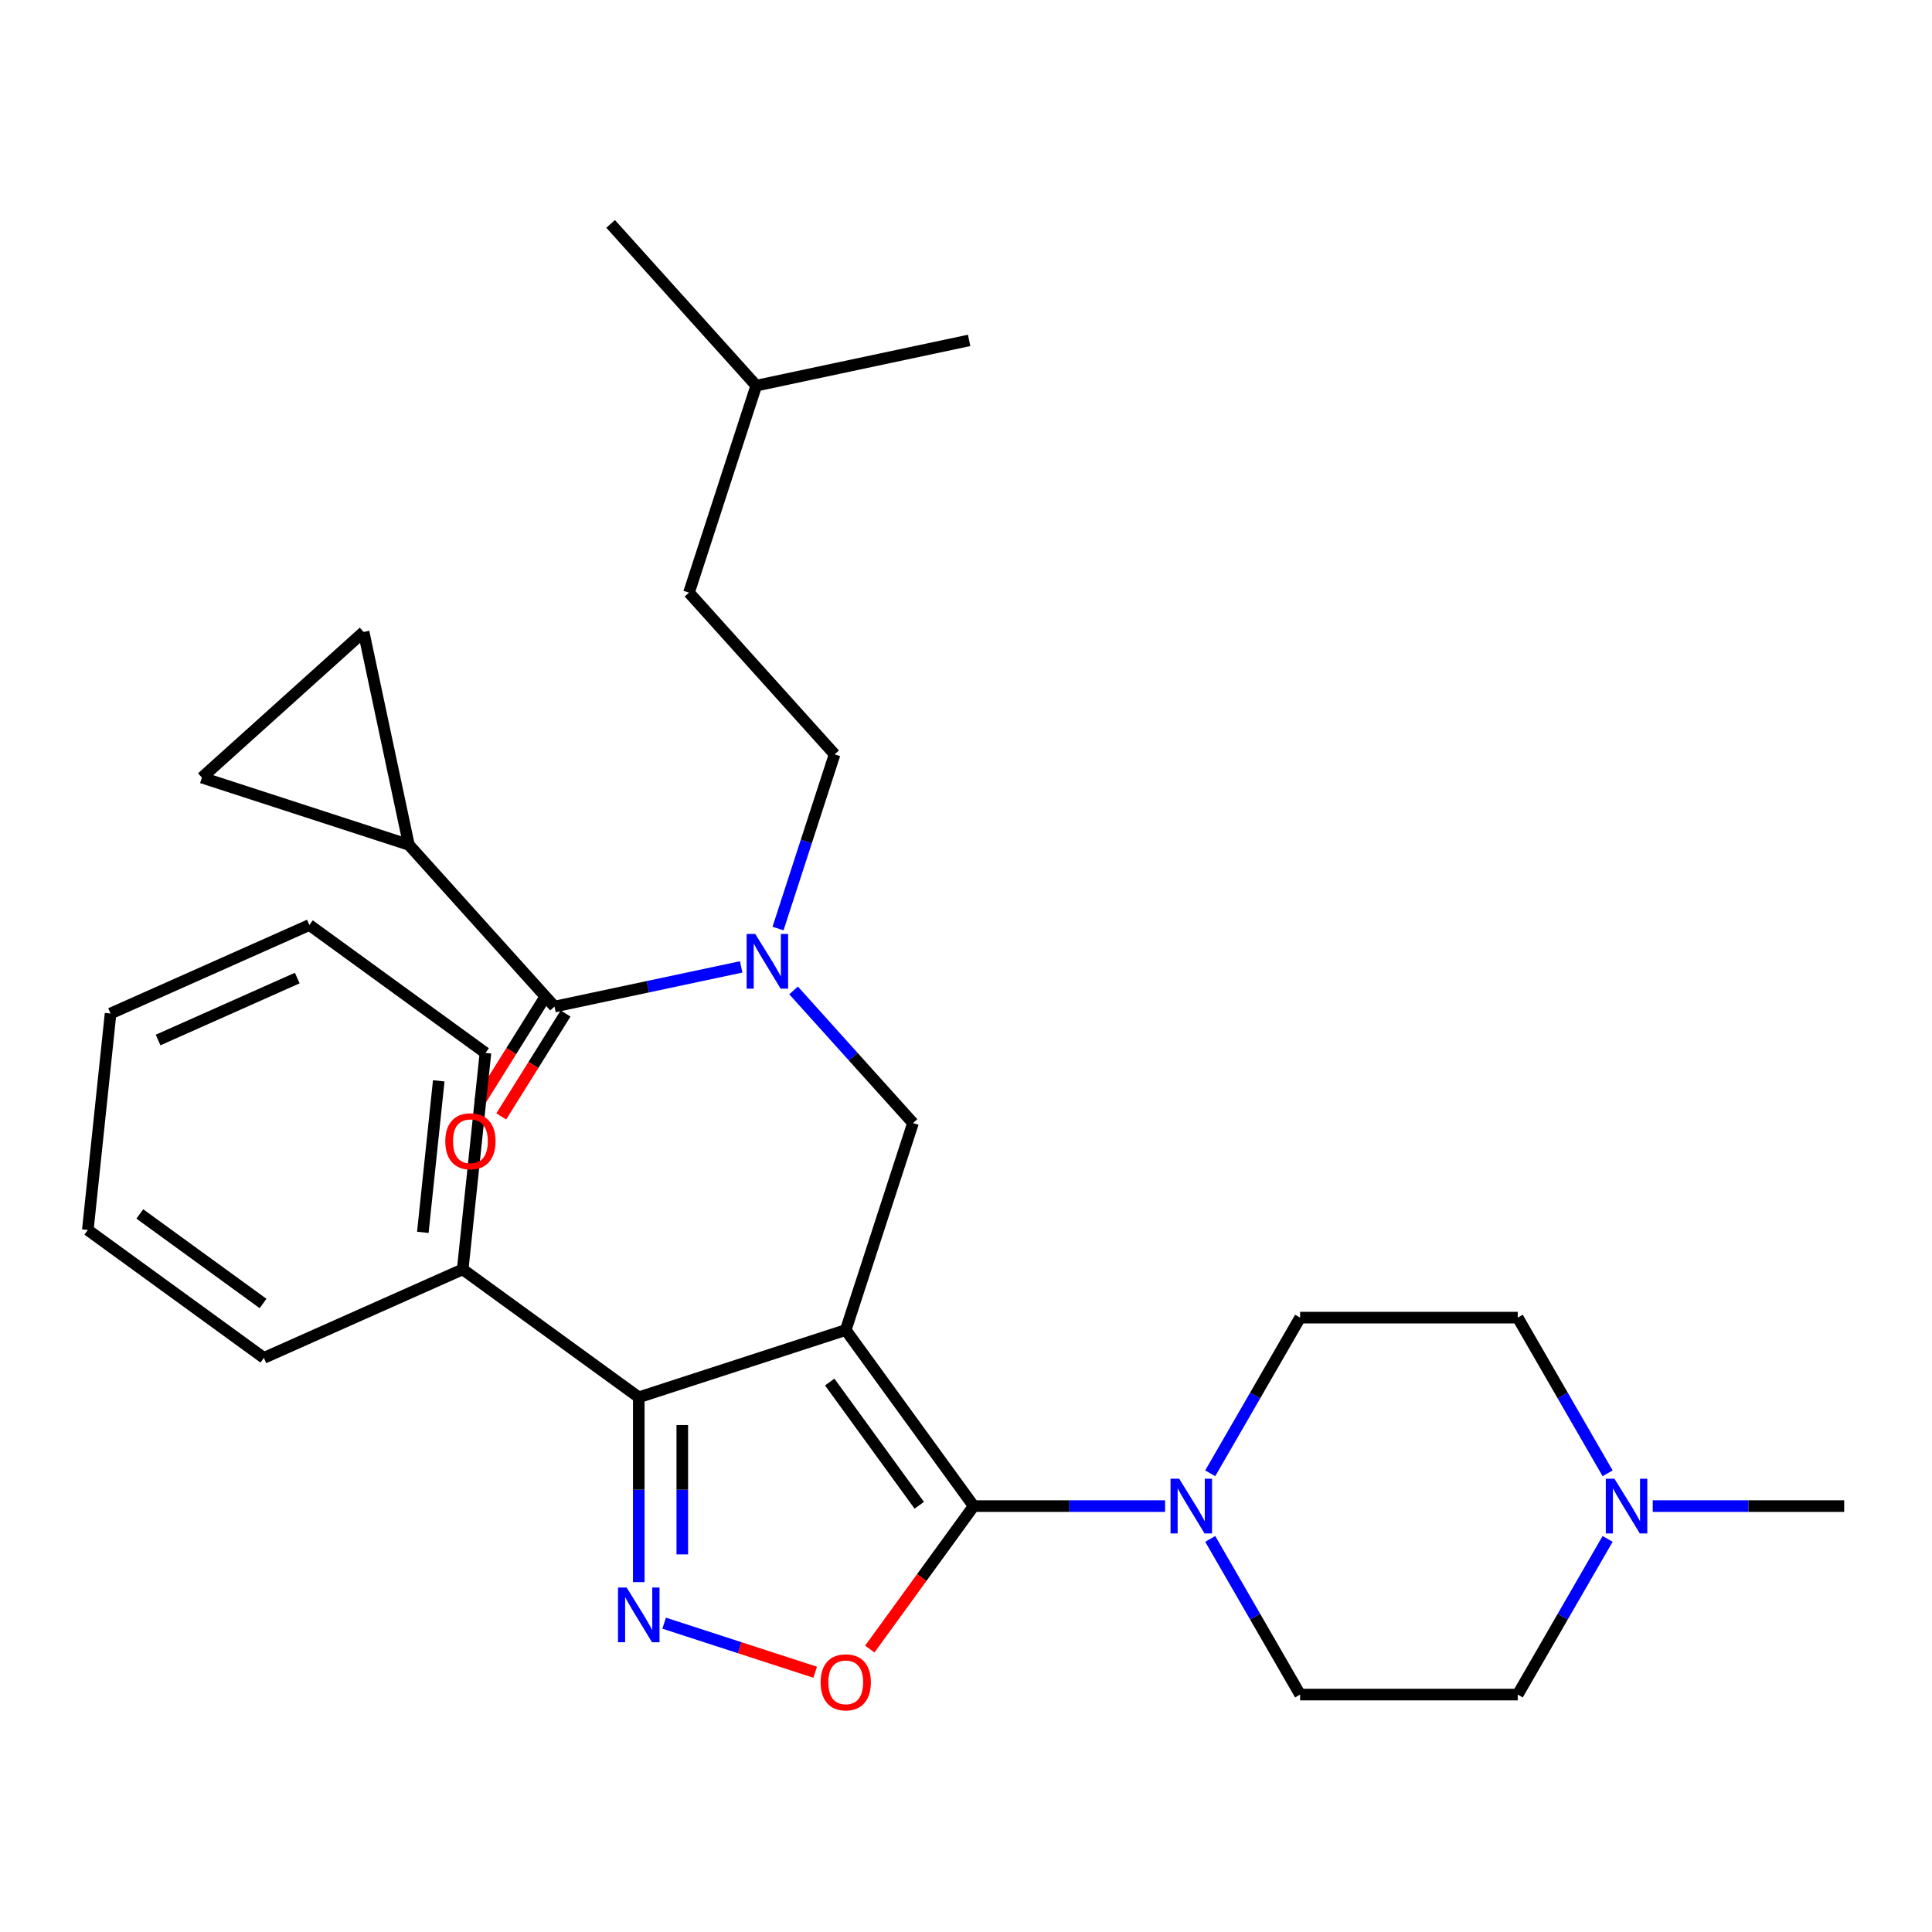 <?xml version='1.0' encoding='iso-8859-1'?>
<svg version='1.1' baseProfile='full'
              xmlns='http://www.w3.org/2000/svg'
                      xmlns:rdkit='http://www.rdkit.org/xml'
                      xmlns:xlink='http://www.w3.org/1999/xlink'
                  xml:space='preserve'
width='1000px' height='1000px' viewBox='0 0 1000 1000'>
<!-- END OF HEADER -->
<rect style='opacity:1.0;fill:#FFFFFF;stroke:none' width='1000' height='1000' x='0' y='0'> </rect>
<path class='bond-0' d='M 211.633,437.29 L 104.502,402.48' style='fill:none;fill-rule:evenodd;stroke:#000000;stroke-width:6px;stroke-linecap:butt;stroke-linejoin:miter;stroke-opacity:1' />
<path class='bond-1' d='M 211.633,437.29 L 188.213,327.106' style='fill:none;fill-rule:evenodd;stroke:#000000;stroke-width:6px;stroke-linecap:butt;stroke-linejoin:miter;stroke-opacity:1' />
<path class='bond-2' d='M 211.633,437.29 L 287.007,521.001' style='fill:none;fill-rule:evenodd;stroke:#000000;stroke-width:6px;stroke-linecap:butt;stroke-linejoin:miter;stroke-opacity:1' />
<path class='bond-3' d='M 410.747,512.636 L 441.656,546.964' style='fill:none;fill-rule:evenodd;stroke:#0000FF;stroke-width:6px;stroke-linecap:butt;stroke-linejoin:miter;stroke-opacity:1' />
<path class='bond-3' d='M 441.656,546.964 L 472.564,581.292' style='fill:none;fill-rule:evenodd;stroke:#000000;stroke-width:6px;stroke-linecap:butt;stroke-linejoin:miter;stroke-opacity:1' />
<path class='bond-4' d='M 383.634,500.462 L 335.321,510.732' style='fill:none;fill-rule:evenodd;stroke:#0000FF;stroke-width:6px;stroke-linecap:butt;stroke-linejoin:miter;stroke-opacity:1' />
<path class='bond-4' d='M 335.321,510.732 L 287.007,521.001' style='fill:none;fill-rule:evenodd;stroke:#000000;stroke-width:6px;stroke-linecap:butt;stroke-linejoin:miter;stroke-opacity:1' />
<path class='bond-5' d='M 402.706,480.605 L 417.353,435.527' style='fill:none;fill-rule:evenodd;stroke:#0000FF;stroke-width:6px;stroke-linecap:butt;stroke-linejoin:miter;stroke-opacity:1' />
<path class='bond-5' d='M 417.353,435.527 L 432,390.449' style='fill:none;fill-rule:evenodd;stroke:#000000;stroke-width:6px;stroke-linecap:butt;stroke-linejoin:miter;stroke-opacity:1' />
<path class='bond-6' d='M 281.276,517.419 L 264.632,544.052' style='fill:none;fill-rule:evenodd;stroke:#000000;stroke-width:6px;stroke-linecap:butt;stroke-linejoin:miter;stroke-opacity:1' />
<path class='bond-6' d='M 264.632,544.052 L 247.988,570.684' style='fill:none;fill-rule:evenodd;stroke:#FF0000;stroke-width:6px;stroke-linecap:butt;stroke-linejoin:miter;stroke-opacity:1' />
<path class='bond-6' d='M 292.739,524.583 L 276.095,551.215' style='fill:none;fill-rule:evenodd;stroke:#000000;stroke-width:6px;stroke-linecap:butt;stroke-linejoin:miter;stroke-opacity:1' />
<path class='bond-6' d='M 276.095,551.215 L 259.451,577.848' style='fill:none;fill-rule:evenodd;stroke:#FF0000;stroke-width:6px;stroke-linecap:butt;stroke-linejoin:miter;stroke-opacity:1' />
<path class='bond-7' d='M 104.502,402.48 L 188.213,327.106' style='fill:none;fill-rule:evenodd;stroke:#000000;stroke-width:6px;stroke-linecap:butt;stroke-linejoin:miter;stroke-opacity:1' />
<path class='bond-8' d='M 437.755,688.424 L 503.966,779.555' style='fill:none;fill-rule:evenodd;stroke:#000000;stroke-width:6px;stroke-linecap:butt;stroke-linejoin:miter;stroke-opacity:1' />
<path class='bond-8' d='M 429.461,715.336 L 475.808,779.128' style='fill:none;fill-rule:evenodd;stroke:#000000;stroke-width:6px;stroke-linecap:butt;stroke-linejoin:miter;stroke-opacity:1' />
<path class='bond-9' d='M 437.755,688.424 L 330.624,723.233' style='fill:none;fill-rule:evenodd;stroke:#000000;stroke-width:6px;stroke-linecap:butt;stroke-linejoin:miter;stroke-opacity:1' />
<path class='bond-10' d='M 437.755,688.424 L 472.564,581.292' style='fill:none;fill-rule:evenodd;stroke:#000000;stroke-width:6px;stroke-linecap:butt;stroke-linejoin:miter;stroke-opacity:1' />
<path class='bond-11' d='M 503.966,779.555 L 477.086,816.553' style='fill:none;fill-rule:evenodd;stroke:#000000;stroke-width:6px;stroke-linecap:butt;stroke-linejoin:miter;stroke-opacity:1' />
<path class='bond-11' d='M 477.086,816.553 L 450.205,853.551' style='fill:none;fill-rule:evenodd;stroke:#FF0000;stroke-width:6px;stroke-linecap:butt;stroke-linejoin:miter;stroke-opacity:1' />
<path class='bond-12' d='M 503.966,779.555 L 553.511,779.555' style='fill:none;fill-rule:evenodd;stroke:#000000;stroke-width:6px;stroke-linecap:butt;stroke-linejoin:miter;stroke-opacity:1' />
<path class='bond-12' d='M 553.511,779.555 L 603.055,779.555' style='fill:none;fill-rule:evenodd;stroke:#0000FF;stroke-width:6px;stroke-linecap:butt;stroke-linejoin:miter;stroke-opacity:1' />
<path class='bond-13' d='M 421.939,865.548 L 382.852,852.848' style='fill:none;fill-rule:evenodd;stroke:#FF0000;stroke-width:6px;stroke-linecap:butt;stroke-linejoin:miter;stroke-opacity:1' />
<path class='bond-13' d='M 382.852,852.848 L 343.764,840.147' style='fill:none;fill-rule:evenodd;stroke:#0000FF;stroke-width:6px;stroke-linecap:butt;stroke-linejoin:miter;stroke-opacity:1' />
<path class='bond-14' d='M 330.624,818.902 L 330.624,771.067' style='fill:none;fill-rule:evenodd;stroke:#0000FF;stroke-width:6px;stroke-linecap:butt;stroke-linejoin:miter;stroke-opacity:1' />
<path class='bond-14' d='M 330.624,771.067 L 330.624,723.233' style='fill:none;fill-rule:evenodd;stroke:#000000;stroke-width:6px;stroke-linecap:butt;stroke-linejoin:miter;stroke-opacity:1' />
<path class='bond-14' d='M 353.153,804.551 L 353.153,771.067' style='fill:none;fill-rule:evenodd;stroke:#0000FF;stroke-width:6px;stroke-linecap:butt;stroke-linejoin:miter;stroke-opacity:1' />
<path class='bond-14' d='M 353.153,771.067 L 353.153,737.583' style='fill:none;fill-rule:evenodd;stroke:#000000;stroke-width:6px;stroke-linecap:butt;stroke-linejoin:miter;stroke-opacity:1' />
<path class='bond-15' d='M 330.624,723.233 L 239.492,657.022' style='fill:none;fill-rule:evenodd;stroke:#000000;stroke-width:6px;stroke-linecap:butt;stroke-linejoin:miter;stroke-opacity:1' />
<path class='bond-16' d='M 432,390.449 L 356.625,306.738' style='fill:none;fill-rule:evenodd;stroke:#000000;stroke-width:6px;stroke-linecap:butt;stroke-linejoin:miter;stroke-opacity:1' />
<path class='bond-17' d='M 391.435,199.606 L 356.625,306.738' style='fill:none;fill-rule:evenodd;stroke:#000000;stroke-width:6px;stroke-linecap:butt;stroke-linejoin:miter;stroke-opacity:1' />
<path class='bond-18' d='M 391.435,199.606 L 316.061,115.895' style='fill:none;fill-rule:evenodd;stroke:#000000;stroke-width:6px;stroke-linecap:butt;stroke-linejoin:miter;stroke-opacity:1' />
<path class='bond-19' d='M 391.435,199.606 L 501.618,176.186' style='fill:none;fill-rule:evenodd;stroke:#000000;stroke-width:6px;stroke-linecap:butt;stroke-linejoin:miter;stroke-opacity:1' />
<path class='bond-20' d='M 832.099,796.531 L 808.839,836.82' style='fill:none;fill-rule:evenodd;stroke:#0000FF;stroke-width:6px;stroke-linecap:butt;stroke-linejoin:miter;stroke-opacity:1' />
<path class='bond-20' d='M 808.839,836.82 L 785.578,877.109' style='fill:none;fill-rule:evenodd;stroke:#000000;stroke-width:6px;stroke-linecap:butt;stroke-linejoin:miter;stroke-opacity:1' />
<path class='bond-21' d='M 832.099,762.579 L 808.839,722.291' style='fill:none;fill-rule:evenodd;stroke:#0000FF;stroke-width:6px;stroke-linecap:butt;stroke-linejoin:miter;stroke-opacity:1' />
<path class='bond-21' d='M 808.839,722.291 L 785.578,682.002' style='fill:none;fill-rule:evenodd;stroke:#000000;stroke-width:6px;stroke-linecap:butt;stroke-linejoin:miter;stroke-opacity:1' />
<path class='bond-22' d='M 855.457,779.555 L 905.001,779.555' style='fill:none;fill-rule:evenodd;stroke:#0000FF;stroke-width:6px;stroke-linecap:butt;stroke-linejoin:miter;stroke-opacity:1' />
<path class='bond-22' d='M 905.001,779.555 L 954.545,779.555' style='fill:none;fill-rule:evenodd;stroke:#000000;stroke-width:6px;stroke-linecap:butt;stroke-linejoin:miter;stroke-opacity:1' />
<path class='bond-23' d='M 626.412,796.531 L 649.673,836.82' style='fill:none;fill-rule:evenodd;stroke:#0000FF;stroke-width:6px;stroke-linecap:butt;stroke-linejoin:miter;stroke-opacity:1' />
<path class='bond-23' d='M 649.673,836.82 L 672.933,877.109' style='fill:none;fill-rule:evenodd;stroke:#000000;stroke-width:6px;stroke-linecap:butt;stroke-linejoin:miter;stroke-opacity:1' />
<path class='bond-24' d='M 626.412,762.579 L 649.673,722.291' style='fill:none;fill-rule:evenodd;stroke:#0000FF;stroke-width:6px;stroke-linecap:butt;stroke-linejoin:miter;stroke-opacity:1' />
<path class='bond-24' d='M 649.673,722.291 L 672.933,682.002' style='fill:none;fill-rule:evenodd;stroke:#000000;stroke-width:6px;stroke-linecap:butt;stroke-linejoin:miter;stroke-opacity:1' />
<path class='bond-25' d='M 785.578,877.109 L 672.933,877.109' style='fill:none;fill-rule:evenodd;stroke:#000000;stroke-width:6px;stroke-linecap:butt;stroke-linejoin:miter;stroke-opacity:1' />
<path class='bond-26' d='M 239.492,657.022 L 251.267,544.994' style='fill:none;fill-rule:evenodd;stroke:#000000;stroke-width:6px;stroke-linecap:butt;stroke-linejoin:miter;stroke-opacity:1' />
<path class='bond-26' d='M 218.853,637.863 L 227.095,559.444' style='fill:none;fill-rule:evenodd;stroke:#000000;stroke-width:6px;stroke-linecap:butt;stroke-linejoin:miter;stroke-opacity:1' />
<path class='bond-27' d='M 239.492,657.022 L 136.586,702.839' style='fill:none;fill-rule:evenodd;stroke:#000000;stroke-width:6px;stroke-linecap:butt;stroke-linejoin:miter;stroke-opacity:1' />
<path class='bond-28' d='M 251.267,544.994 L 160.135,478.783' style='fill:none;fill-rule:evenodd;stroke:#000000;stroke-width:6px;stroke-linecap:butt;stroke-linejoin:miter;stroke-opacity:1' />
<path class='bond-29' d='M 160.135,478.783 L 57.229,524.6' style='fill:none;fill-rule:evenodd;stroke:#000000;stroke-width:6px;stroke-linecap:butt;stroke-linejoin:miter;stroke-opacity:1' />
<path class='bond-29' d='M 153.863,506.237 L 81.828,538.309' style='fill:none;fill-rule:evenodd;stroke:#000000;stroke-width:6px;stroke-linecap:butt;stroke-linejoin:miter;stroke-opacity:1' />
<path class='bond-30' d='M 57.229,524.6 L 45.455,636.628' style='fill:none;fill-rule:evenodd;stroke:#000000;stroke-width:6px;stroke-linecap:butt;stroke-linejoin:miter;stroke-opacity:1' />
<path class='bond-31' d='M 45.455,636.628 L 136.586,702.839' style='fill:none;fill-rule:evenodd;stroke:#000000;stroke-width:6px;stroke-linecap:butt;stroke-linejoin:miter;stroke-opacity:1' />
<path class='bond-31' d='M 72.367,628.333 L 136.159,674.681' style='fill:none;fill-rule:evenodd;stroke:#000000;stroke-width:6px;stroke-linecap:butt;stroke-linejoin:miter;stroke-opacity:1' />
<path class='bond-32' d='M 785.578,682.002 L 672.933,682.002' style='fill:none;fill-rule:evenodd;stroke:#000000;stroke-width:6px;stroke-linecap:butt;stroke-linejoin:miter;stroke-opacity:1' />
<path  class='atom-1' d='M 390.93 483.421
L 400.21 498.421
Q 401.13 499.901, 402.61 502.581
Q 404.09 505.261, 404.17 505.421
L 404.17 483.421
L 407.93 483.421
L 407.93 511.741
L 404.05 511.741
L 394.09 495.341
Q 392.93 493.421, 391.69 491.221
Q 390.49 489.021, 390.13 488.341
L 390.13 511.741
L 386.45 511.741
L 386.45 483.421
L 390.93 483.421
' fill='#0000FF'/>
<path  class='atom-3' d='M 230.487 590.719
Q 230.487 583.919, 233.847 580.119
Q 237.207 576.319, 243.487 576.319
Q 249.767 576.319, 253.127 580.119
Q 256.487 583.919, 256.487 590.719
Q 256.487 597.599, 253.087 601.519
Q 249.687 605.399, 243.487 605.399
Q 237.247 605.399, 233.847 601.519
Q 230.487 597.639, 230.487 590.719
M 243.487 602.199
Q 247.807 602.199, 250.127 599.319
Q 252.487 596.399, 252.487 590.719
Q 252.487 585.159, 250.127 582.359
Q 247.807 579.519, 243.487 579.519
Q 239.167 579.519, 236.807 582.319
Q 234.487 585.119, 234.487 590.719
Q 234.487 596.439, 236.807 599.319
Q 239.167 602.199, 243.487 602.199
' fill='#FF0000'/>
<path  class='atom-8' d='M 424.755 870.767
Q 424.755 863.967, 428.115 860.167
Q 431.475 856.367, 437.755 856.367
Q 444.035 856.367, 447.395 860.167
Q 450.755 863.967, 450.755 870.767
Q 450.755 877.647, 447.355 881.567
Q 443.955 885.447, 437.755 885.447
Q 431.515 885.447, 428.115 881.567
Q 424.755 877.687, 424.755 870.767
M 437.755 882.247
Q 442.075 882.247, 444.395 879.367
Q 446.755 876.447, 446.755 870.767
Q 446.755 865.207, 444.395 862.407
Q 442.075 859.567, 437.755 859.567
Q 433.435 859.567, 431.075 862.367
Q 428.755 865.167, 428.755 870.767
Q 428.755 876.487, 431.075 879.367
Q 433.435 882.247, 437.755 882.247
' fill='#FF0000'/>
<path  class='atom-9' d='M 324.364 821.718
L 333.644 836.718
Q 334.564 838.198, 336.044 840.878
Q 337.524 843.558, 337.604 843.718
L 337.604 821.718
L 341.364 821.718
L 341.364 850.038
L 337.484 850.038
L 327.524 833.638
Q 326.364 831.718, 325.124 829.518
Q 323.924 827.318, 323.564 826.638
L 323.564 850.038
L 319.884 850.038
L 319.884 821.718
L 324.364 821.718
' fill='#0000FF'/>
<path  class='atom-15' d='M 835.641 765.395
L 844.921 780.395
Q 845.841 781.875, 847.321 784.555
Q 848.801 787.235, 848.881 787.395
L 848.881 765.395
L 852.641 765.395
L 852.641 793.715
L 848.761 793.715
L 838.801 777.315
Q 837.641 775.395, 836.401 773.195
Q 835.201 770.995, 834.841 770.315
L 834.841 793.715
L 831.161 793.715
L 831.161 765.395
L 835.641 765.395
' fill='#0000FF'/>
<path  class='atom-16' d='M 610.351 765.395
L 619.631 780.395
Q 620.551 781.875, 622.031 784.555
Q 623.511 787.235, 623.591 787.395
L 623.591 765.395
L 627.351 765.395
L 627.351 793.715
L 623.471 793.715
L 613.511 777.315
Q 612.351 775.395, 611.111 773.195
Q 609.911 770.995, 609.551 770.315
L 609.551 793.715
L 605.871 793.715
L 605.871 765.395
L 610.351 765.395
' fill='#0000FF'/>
</svg>
